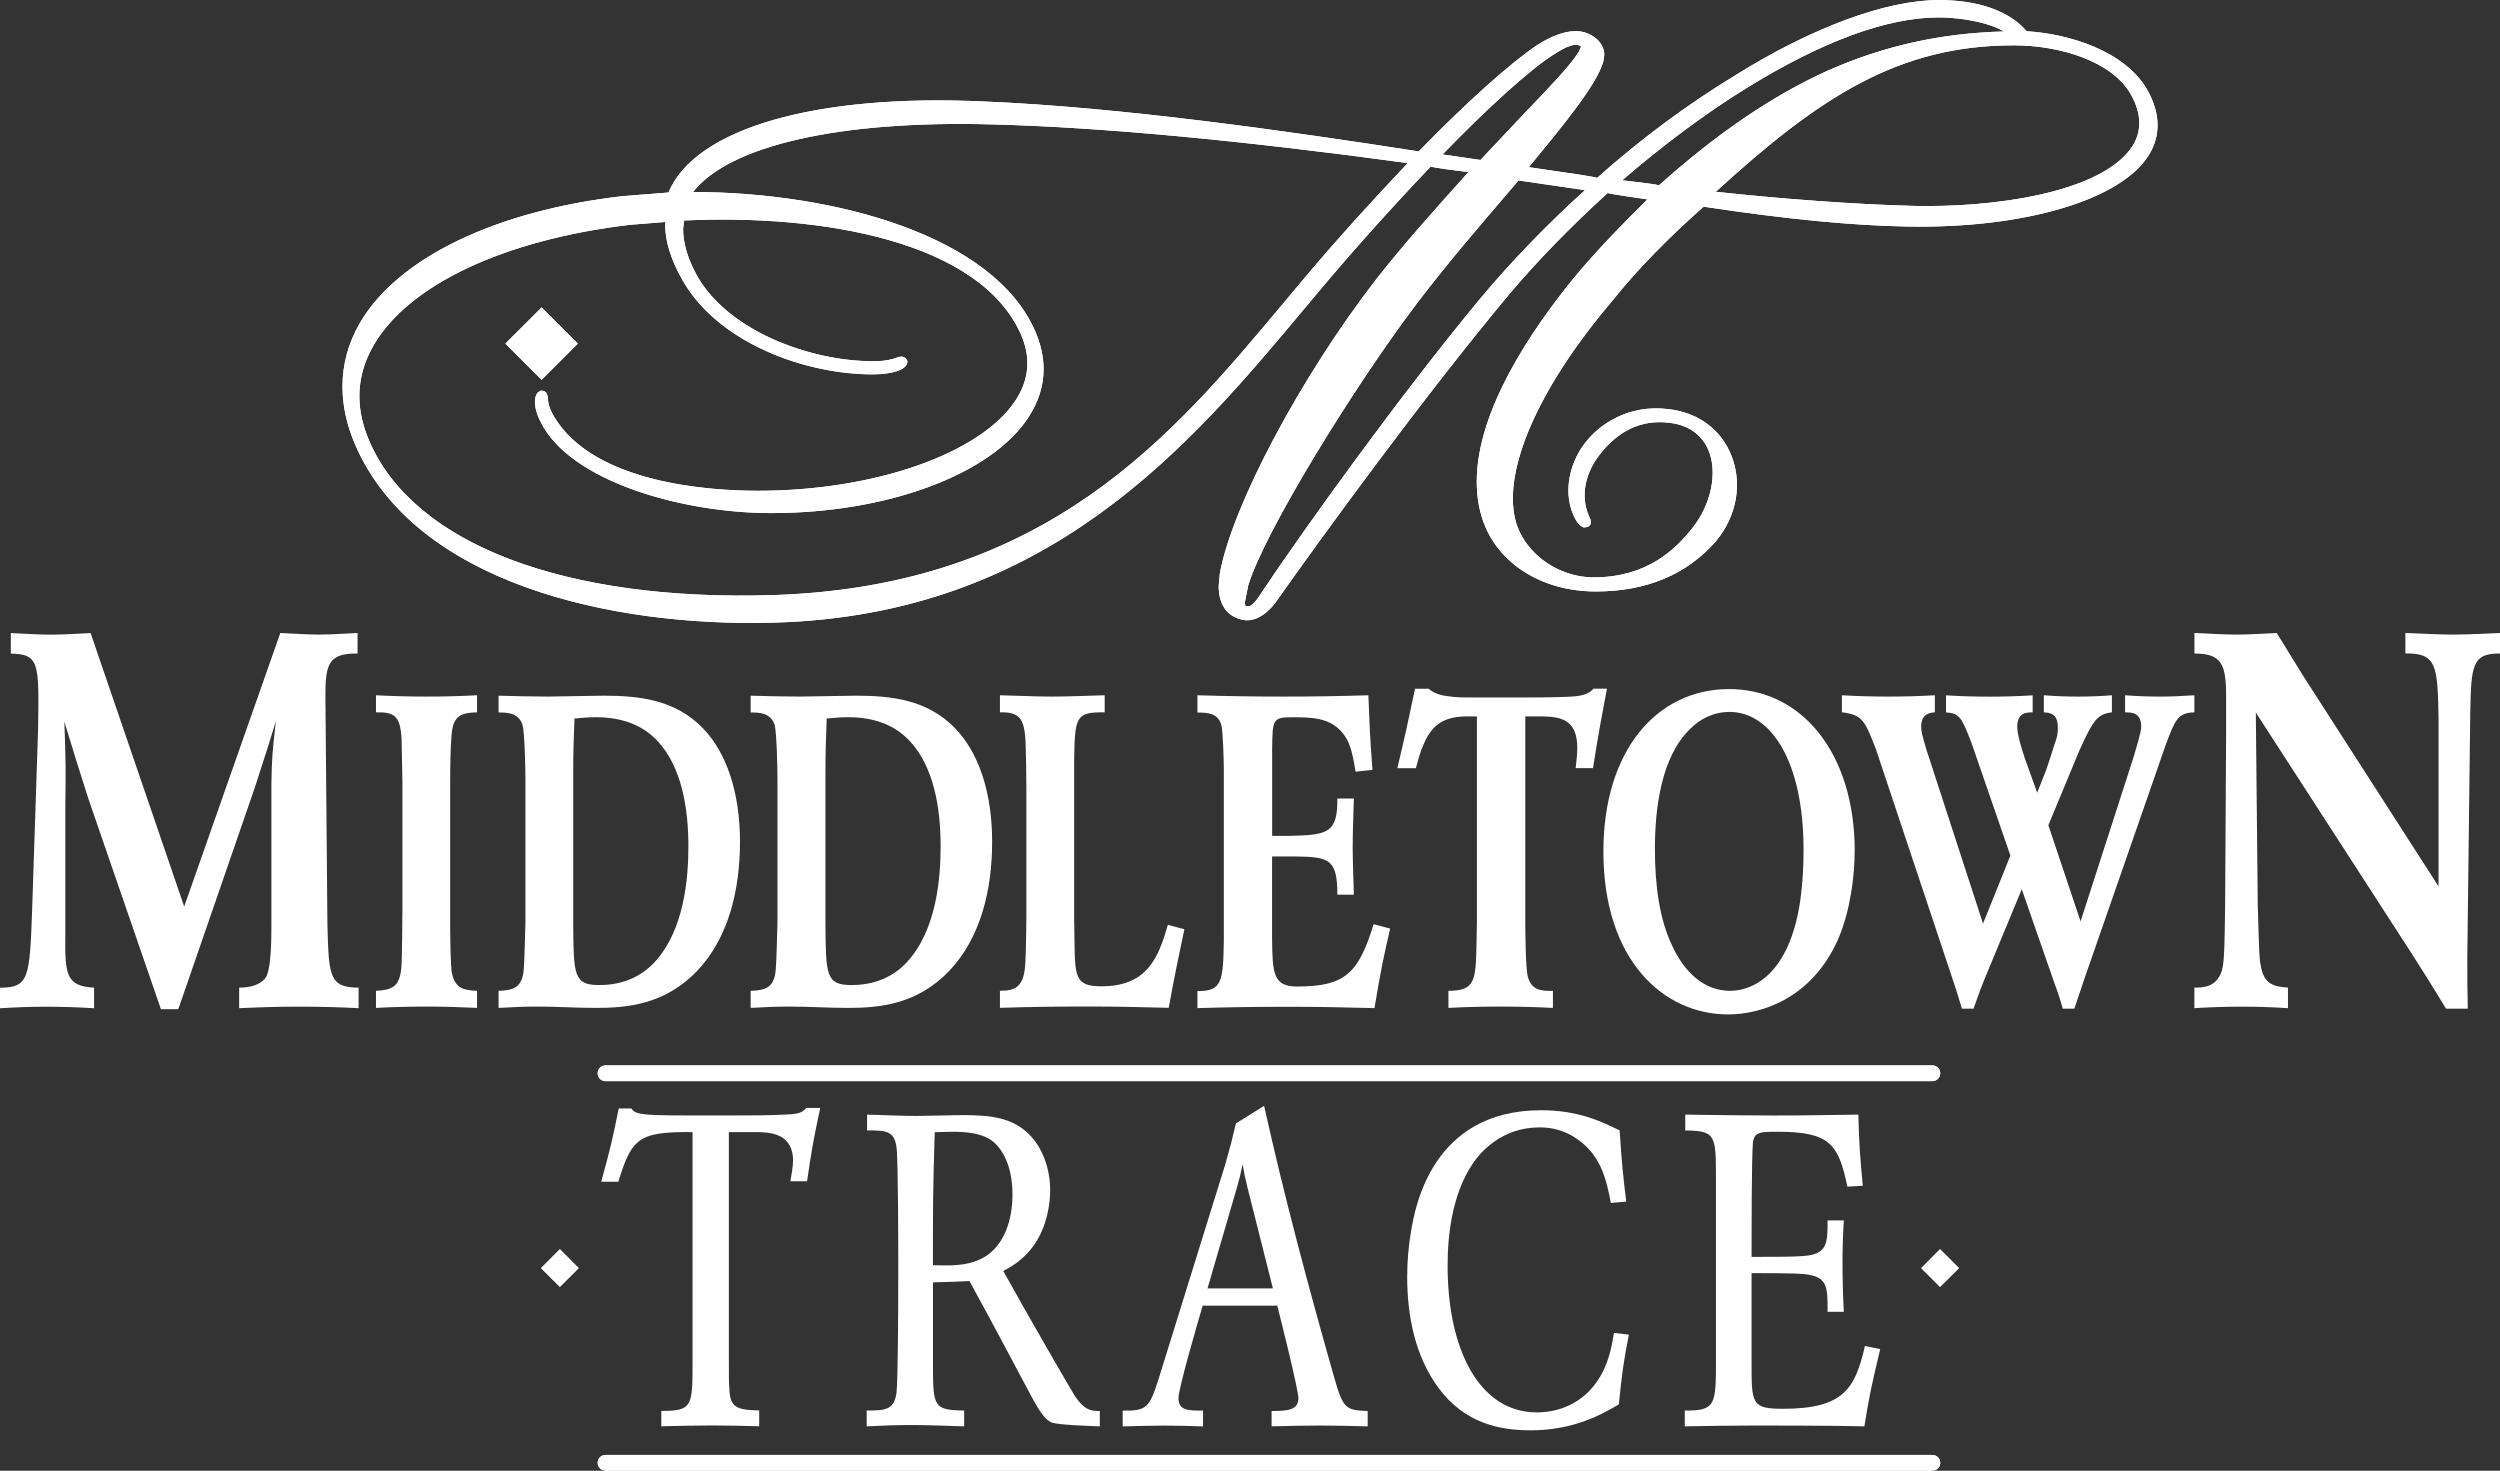 <?xml version="1.0" encoding="UTF-8"?>
<svg id="Layer_1" data-name="Layer 1" xmlns="http://www.w3.org/2000/svg" xmlns:xlink="http://www.w3.org/1999/xlink" viewBox="0 0 360.08 211.83">
  <rect x="0" y="0" width="360.08" height="211.83" fill="#333333" stroke="none"/>
  <defs>
    <clipPath id="clippath">
      <path d="M179.45,87.29c-.12-.04-.15-.31-.15-.53l.49-2.46c2.35-7.72,15.33-28.79,24.3-40.61,4.2-5.54,9.11-11.26,13.44-16.31,0,0,.93-1.08,1.19-1.39.32.05,8.36,1.22,8.36,1.22,0,0,.67.1,1.2.18-5.41,4.91-10.51,10.15-15.09,15.63-11.51,13.88-25.33,33.11-31.48,42.33-1.03,1.64-1.58,1.99-1.98,1.99-.1,0-.19-.02-.28-.05M148.11,60.13c1.47-2.23,2.2-4.56,2.2-6.96,0-1.77-.4-3.58-1.19-5.42-5.98-13.86-28.94-20.05-49.29-20.1,5.22-6.71,21.2-10.35,43.16-9.73,15.47.4,35.6,2.27,59.77,5.57-5.86,6.2-10.68,11.55-14.65,16.29l-3.31,3.94c-15.94,19.08-34.01,40.69-73.36,41.99-30.06.96-51.84-7.33-58.24-22.17-.97-2.24-1.44-4.4-1.44-6.48,0-2.5.68-4.95,2.03-7.29,5.05-8.76,18.86-15.25,36.94-17.39-.03,0,4.2-.33,5.11-.41-.01.2-.03.43-.03.43,0,2.3.78,4.85,2.29,7.58,4.97,9.26,17.76,14.02,27.85,13.94,2.64-.06,4.39-.64,4.69-1.54l.05-.14-.02-.33-.21-.3c-.49-.38-.89-.24-1.32-.09-.55.2-1.48.51-3.39.51-9.1,0-21.14-4.42-25.52-12.61-1.24-2.37-1.84-4.48-1.84-6.43,0,0,.09-.89.12-1.23,19.68-.94,42.7,2.9,48.59,16.53,1.4,3.27,1.12,6.42-.84,9.4-5.04,7.65-20.28,13-37.1,13-6.9,0-23.56-1.04-29.33-10.63-.82-1.38-.89-2.2-.92-2.69-.03-.37-.07-.86-.61-1.05l-.14-.04h-.31s-.39.25-.39.25c-.59.67-.64,2.2.42,4.27,4.25,8.51,20.28,13.1,33.21,13.1,16.73,0,31.61-5.53,37.02-13.76M275.39,29.65c-8.04-.21-18.56-.97-28.26-2.03,14.96-13.67,26.33-21.09,42.88-21.09h.09c6.46,0,14.18,2.23,16.89,7.2,1.43,2.64,1.51,5.05.24,7.17-3.74,6.13-17.26,8.78-29.71,8.78-.72,0-1.43,0-2.13-.03M207.78,22.24c6.48-6.69,12.5-12.14,15.8-14.26,1.26-.81,3.01-1.93,4.02-1.37,0,0,.06.06.12.11-.1.24-.27.64-.29.67-.02.04-.26.41-.26.41-1.29,1.94-4.15,4.92-7.78,8.7,0,0-5.59,5.92-6.16,6.54-.31-.04-5.2-.77-5.46-.8M234.14,26.03s-.26-.03-.49-.06c5.82-5.03,11.98-9.62,17.85-13.25,10.95-6.77,20.28-10.21,27.74-10.21h.09c1.48,0,6.08.23,9.33,2.02-9.08.25-17.21,2.02-25.45,5.66-7.99,3.63-15.93,9.04-24.26,16.5-.47-.14-1.63-.29-4.82-.67M249.93,10.85c-6.92,4.2-13.8,9.32-19.89,14.77-.75-.22-3.04-.56-9.84-1.54.06-.08.15-.19.15-.19,5.08-6.17,9.46-11.5,10.55-14.92,0,0,.17-1.03.17-1.03,0-.93-.41-2.22-2.34-3.1-2.6-1.15-6,.79-7.35,1.67-3.79,2.52-10.31,8.37-17.04,15.3-18.81-2.93-42.87-6.37-62.59-7.19-24.28-1.14-41.64,3.89-45.47,13.11-.3.03-6.56.52-6.56.52-18.31,2.08-32.47,8.92-37.9,18.3-1.66,2.86-2.49,5.93-2.49,9.14,0,2.73.61,5.52,1.81,8.32,8.61,19.94,36.78,26.32,60.28,25.67,39.52-1.05,60.01-25.54,76.46-45.23,0,0,2.38-2.84,2.38-2.84,4.71-5.61,10.46-12.02,15.81-17.62.34.1.97.2,2.22.38,0,0,2.15.28,3.21.42-.22.24-.43.48-.43.48-4.35,4.85-8.85,9.85-12.81,14.9-10.91,14.09-20.82,32.73-22.57,42.46,0,0-.16,1.79-.16,1.79,0,2.43.99,4.05,2.86,4.69,2.52.95,4.54-1.29,5.3-2.29,6.86-9.74,21.67-30.06,33.74-44.5,3.92-4.66,8.81-9.68,14.12-14.52.39.11,1.19.24,2.9.5,0,0,2.01.29,2.84.42-2.95,2.92-6.56,6.5-10.32,10.97-6.52,7.93-14.27,19.51-14.27,29.67,0,1.89.26,3.69.8,5.35,2.07,6.37,8.5,10.48,16.35,10.48,7.29,0,13.12-2.44,17.31-7.25,2.99-3.58,3.84-8.32,2.2-12.36-1.5-3.77-4.83-6.2-9.12-6.66-5.71-.69-10,2.2-12.12,5.12-2.02,2.73-3.18,7.12-1.19,10.78.07.16.63.99,1.18,1.15.52-.03.81-.11.95-.42.2-.4,0-.84-.17-1.17-1.47-3.23-.23-6.65,1.42-8.77,2.72-3.59,6.1-5.18,10.03-4.73,3.52.38,5.07,2.36,5.74,3.97,1.35,3.23.37,7.86-2.36,11.26-2.41,3.03-6.5,7.05-14.15,7.05-5.57,0-10.62-3.97-11.47-9.03-1.32-7.41,4.05-19.03,14.37-31.1,3.33-4.17,7.8-8.75,12.91-13.26,12.14,1.84,21.54,2.72,29.38,2.86,16.88.31,30.85-3.86,34.78-10.36,1.7-2.79,1.62-5.91-.22-9.25h0c-3.22-5.72-11.4-8.16-17.42-8.52-2.48-2.91-6.93-4.49-12.65-4.49-7.59,0-18.29,3.95-29.33,10.85" style="fill: #fff;"/>
    </clipPath>
    <clipPath id="clippath-1">
      <polygon points="77.79 44.5 72.79 49.49 78.01 54.71 83.22 49.49 78.01 44.28 77.79 44.5" style="fill: #fff;"/>
    </clipPath>
    <clipPath id="clippath-2">
      <polygon points="276.72 182.65 279.43 185.35 282.15 182.65 279.43 179.93 276.72 182.65" style="fill: #fff;"/>
    </clipPath>
    <clipPath id="clippath-3">
      <polygon points="77.93 182.65 80.64 185.35 83.35 182.65 80.64 179.93 77.93 182.65" style="fill: #fff;"/>
    </clipPath>
    <clipPath id="clippath-4">
      <path d="M87.21,153.45c-.63,0-1.13.51-1.13,1.14s.51,1.13,1.13,1.13h191.11c.63,0,1.14-.51,1.14-1.13s-.51-1.14-1.14-1.14H87.21Z" style="fill: #fff;"/>
    </clipPath>
    <clipPath id="clippath-5">
      <path d="M87.21,209.56c-.63,0-1.13.51-1.13,1.13s.51,1.13,1.13,1.13h191.11c.63,0,1.14-.51,1.14-1.13s-.51-1.13-1.14-1.13H87.21Z" style="fill: #fff;"/>
    </clipPath>
  </defs>
  <g>
    <path d="M40.38,91.17c1.86.08,3.71.23,5.56.23s3.71-.15,5.56-.23v2.96c-4.35-.08-4.63,1.75-4.63,6.3l.29,32.86c.21,7.21.21,8.96,4.49,8.96v2.96c-2.85-.15-5.71-.22-8.56-.22s-5.21.07-8.64.22v-2.96c1.57,0,2.93-.38,3.71-1.29.93-1.06.93-5.76.93-7.89v-20.19c.07-3.72.14-4.63.65-9.03-1.21,4.02-1.58,5-3,9.48l-11.06,32.03h-2.5l-10.41-30.2c-1.5-4.63-2.07-6.53-3.5-11.23.21,5.77.21,6.98.14,11.84v18.97c-.07,5.69.15,7.28,4.14,7.52v2.96c-2.35-.15-4.63-.22-6.92-.22s-4.07.07-6.64.22v-2.96c4.21,0,4.28-1.44,4.64-11.23l.86-26.11c.13-9.41.21-10.7-3.93-10.78v-2.96c1.93.08,3.85.23,5.78.23s3.86-.15,5.71-.23l13.48,39.39,13.84-39.39Z" style="fill: #fff;"/>
    <path d="M64.85,134.29c0,1.2.06,4.93.23,5.82.42,2.02,1.37,2.53,3.63,2.6v2.46c-2.73-.13-4.82-.19-7.25-.19s-4.88.06-7.31.19v-2.46c2.56-.13,3.51-.7,3.69-3.8.06-1.39.12-6.19.12-7.84v-18.54l-.12-6.07c-.18-3.29-.95-3.92-3.69-3.86v-2.46c2.44.13,4.88.19,7.31.19s4.88-.06,7.25-.19v2.46c-2.5.06-3.51.57-3.69,3.54-.12,1.2-.18,4.37-.18,6.52v21.63Z" style="fill: #fff;"/>
    <path d="M71.8,100.2c2.38.06,4.7.13,7.08.13,1.19,0,6.78-.13,8.02-.13,4.99,0,10.35.51,14.39,4.74,3.33,3.48,5.29,9.11,5.29,16.32,0,6.83-1.6,13.73-6.12,18.53-4.7,4.93-10.16,5.38-14.68,5.38-2.79,0-5.52-.19-8.32-.19-1.9,0-3.39.06-5.65.19v-2.46c2.21-.06,3.45-.51,3.63-3.16.12-1.26.18-5.25.24-6.7v-20.62c0-1.51-.12-6.82-.42-7.83-.59-1.78-2.26-1.78-3.45-1.78v-2.4ZM82.56,133.09c.06,7.34.06,8.79,3.75,8.79,4.75,0,7.13-2.4,8.02-3.35,4.28-4.68,4.82-12.21,4.82-16.64,0-5.44-.95-11.38-4.4-15.11-.83-.89-3.33-3.48-8.86-3.48-1.01,0-1.96.07-3.15.19-.12,3.73-.18,4.43-.18,8.35v21.25Z" style="fill: #fff;"/>
    <path d="M108.13,100.2c2.38.06,4.7.13,7.07.13,1.19,0,6.78-.13,8.03-.13,4.99,0,10.34.51,14.38,4.74,3.33,3.48,5.29,9.11,5.29,16.32,0,6.83-1.61,13.73-6.13,18.53-4.69,4.93-10.16,5.38-14.68,5.38-2.8,0-5.53-.19-8.32-.19-1.9,0-3.39.06-5.65.19v-2.46c2.2-.06,3.45-.51,3.62-3.16.12-1.26.18-5.25.24-6.7v-20.62c0-1.51-.11-6.82-.41-7.83-.59-1.78-2.26-1.78-3.45-1.78v-2.4ZM118.89,133.09c.06,7.34.06,8.79,3.75,8.79,4.76,0,7.14-2.4,8.03-3.35,4.28-4.68,4.81-12.21,4.81-16.64,0-5.44-.95-11.38-4.4-15.11-.84-.89-3.33-3.48-8.85-3.48-1.01,0-1.97.07-3.16.19-.12,3.73-.18,4.43-.18,8.35v21.25Z" style="fill: #fff;"/>
    <path d="M144,100.14c2.8.06,5.06.19,7.44.19s5.05-.12,7.67-.19v2.46c-4.23-.07-4.29.7-4.4,6.95v22.71l.06,3.92c.06,4.68.3,5.88,3.87,5.88,6.6,0,8.2-4.11,9.57-8.85l2.38.63c-1.01,4.81-1.25,5.88-2.26,11.32-4.52-.13-7.9-.19-11.94-.19s-8.27.06-12.37.19v-2.46c2.02,0,3.39-.38,3.63-3.61.06-.76.12-1.83.18-6.95v-18.78c0-1.64-.06-5.12-.12-6.58-.18-3.41-.95-4.24-3.69-4.18v-2.46Z" style="fill: #fff;"/>
    <path d="M172.48,100.14c4.1.13,8.26.19,12.37.19s8.2-.06,12.24-.19c.18,4.17.18,5.44.59,10.75l-2.43.26c-.48-2.91-.84-4.43-2.02-5.75-1.85-2.09-4.46-2.09-7.2-2.09s-2.74.38-2.8,4.49v12.59h2.55c5.41-.12,6.9-.38,6.84-5.38h2.38c-.05,2.27-.17,4.61-.17,6.95s.12,4.62.17,6.9h-2.38c0-5.06-1.13-5.44-5.95-5.5h-3.45v11.77c.06,5,.12,6.96,3.57,6.96,6.9,0,8.86-1.83,11.06-8.98l2.38.64c-1.07,4.62-1.31,5.82-2.26,11.45-5.06-.13-8.33-.19-12.61-.19s-8.56.06-12.89.19v-2.46c3.56.06,3.69-1.45,3.8-7.15v-24.67c0-1.33-.12-5.63-.36-6.51-.48-1.71-2.02-1.78-3.44-1.78v-2.46Z" style="fill: #fff;"/>
    <path d="M212.73,103.18h-1.37c-4.57,0-6.06,2.15-7.43,7.47h-2.67c1.13-4.75,1.49-6.39,2.55-11.45h1.96c.71.63,1.67.95,2.74,1.07,1.13.19,2.39.19,3.68.19h6.19c2.21,0,4.39,0,6.6-.07,1.72-.06,3.63-.06,4.52-1.2h1.95c-.88,4.68-1.11,5.82-2.01,11.45h-2.5c.11-.95.24-1.96.24-2.91,0-4.24-2.55-4.49-5.17-4.55h-2.32v29.66c0,1.58.06,6.7.36,7.84.54,1.9,1.84,2.09,3.62,2.03v2.46c-2.56-.13-5.06-.19-7.62-.19s-4.98.06-7.43.19v-2.46c3.86,0,3.92-1.52,4.04-6.52,0-1.14.06-2.28.06-3.42v-29.6Z" style="fill: #fff;"/>
    <path d="M267.13,122.59c0,3.54-.6,8.6-2.42,12.77-3.76,8.42-10.95,10.75-15.82,10.75-9.22,0-17.95-7.72-17.95-23.46,0-14.61,7.72-23.28,17.89-23.4,10.65-.13,18.31,9.23,18.31,23.34M243.41,105.01c-4.1,3.98-5.05,11.26-5.05,17.26,0,5.25.66,10.12,2.45,13.86,1.71,3.79,4.57,6.58,8.37,6.58,3.33,0,8.56-2.41,10.11-12.97.36-2.53.48-5,.48-7.34,0-12.84-4.76-19.86-10.65-19.86-2.32,0-4.28,1.01-5.71,2.47" style="fill: #fff;"/>
    <path d="M265.3,100.14c2.19.13,4.45.19,6.71.19s4.4-.06,6.67-.19v2.46c-.72.06-1.97.19-1.97,2.09,0,.57.12,1.14.72,3.17l8.19,25.17,3.94-9.8-5.59-16.19c-1.43-3.73-1.73-4.3-3.68-4.43v-2.46c2.07.13,4.15.19,6.23.19s4.16-.06,6.25-.19v2.46c-.78,0-2.22-.07-2.22,2.09,0,1.08.6,3.04,1.08,4.49l1.79,4.99,1.32-3.35c.4-1.2.81-2.4,1.17-3.61.31-.82.54-1.58.48-2.47,0-2.02-1.19-2.09-2.01-2.15v-2.46c1.66.13,3.26.19,4.93.19s3.27-.06,4.87-.19v2.46c-2.08.25-2.68,1.07-4.69,5.51l-4.46,10.75,4.64,13.85,7.65-23.72c.3-1.07,1.08-3.48,1.08-4.3,0-2.02-1.25-2.09-2.32-2.09v-2.46c1.67.13,3.4.19,5.05.19,1.55,0,3.1-.06,4.93-.19v2.46c-2.37.06-2.78,1.07-4.1,4.61l-11.72,33.71c-.52,1.58-.76,2.28-1.47,4.36h-1.67c-.54-1.96-.72-2.34-1.26-3.86l-4.64-13.34-5.06,12.21c-.71,1.71-1,2.46-1.89,4.99h-1.67c-.66-2.21-.9-2.97-1.61-5.06l-10.8-32.38c-1.61-4.11-1.91-4.87-4.88-5.25v-2.46Z" style="fill: #fff;"/>
    <path d="M346.46,91.17c2.28.08,4.57.23,6.85.23s4.57-.15,6.77-.23v2.96c-4.06-.08-4.14,1.9-4.28,8.27l-.43,35.44c0,3.26,0,4.56.07,7.44h-3.13c-2.36-3.87-2.65-4.33-5.07-8.12l-22.33-34.53.28,27.85c.22,7.29.22,7.59.43,8.58.43,2.66,1.79,3.04,3.92,3.19v2.96c-2.2-.15-4.43-.22-6.62-.22s-4.57.07-6.86.22v-2.96c1.36,0,3.27-.08,4-2.58.36-1.37.36-4.86.43-9.41l.14-24.36v-5.62c0-4.63-.64-6.15-4.56-6.15v-2.96c2.01.08,4.06.23,6.07.23s3.84-.15,5.78-.23l3.84,6.22,19.47,30.28v-24.14c-.14-7.58-.21-9.49-4.78-9.41v-2.96Z" style="fill: #fff;"/>
  </g>
  <g>
    <path d="M179.45,87.29c-.12-.04-.15-.31-.15-.53l.49-2.46c2.35-7.72,15.33-28.79,24.3-40.61,4.2-5.54,9.11-11.26,13.44-16.31,0,0,.93-1.08,1.19-1.39.32.05,8.36,1.22,8.36,1.22,0,0,.67.1,1.2.18-5.41,4.91-10.51,10.15-15.09,15.63-11.51,13.88-25.33,33.11-31.48,42.33-1.03,1.64-1.58,1.99-1.98,1.99-.1,0-.19-.02-.28-.05M148.11,60.13c1.47-2.23,2.2-4.56,2.2-6.96,0-1.77-.4-3.58-1.19-5.42-5.98-13.86-28.94-20.05-49.29-20.1,5.22-6.71,21.2-10.35,43.16-9.73,15.47.4,35.6,2.27,59.77,5.57-5.86,6.2-10.68,11.55-14.65,16.29l-3.31,3.94c-15.94,19.08-34.01,40.69-73.36,41.99-30.06.96-51.84-7.33-58.24-22.17-.97-2.24-1.44-4.4-1.44-6.48,0-2.5.68-4.95,2.03-7.29,5.05-8.76,18.86-15.25,36.94-17.39-.03,0,4.2-.33,5.11-.41-.01.2-.03.43-.03.43,0,2.3.78,4.85,2.29,7.58,4.97,9.26,17.76,14.02,27.85,13.94,2.64-.06,4.39-.64,4.69-1.54l.05-.14-.02-.33-.21-.3c-.49-.38-.89-.24-1.32-.09-.55.2-1.48.51-3.39.51-9.1,0-21.14-4.42-25.52-12.61-1.24-2.37-1.84-4.48-1.84-6.43,0,0,.09-.89.12-1.23,19.68-.94,42.7,2.9,48.59,16.53,1.4,3.27,1.12,6.42-.84,9.4-5.04,7.65-20.28,13-37.1,13-6.9,0-23.56-1.04-29.33-10.63-.82-1.38-.89-2.2-.92-2.69-.03-.37-.07-.86-.61-1.05l-.14-.04h-.31s-.39.25-.39.25c-.59.67-.64,2.2.42,4.27,4.25,8.51,20.28,13.1,33.21,13.1,16.73,0,31.61-5.53,37.02-13.76M275.39,29.65c-8.04-.21-18.56-.97-28.26-2.03,14.96-13.67,26.33-21.09,42.88-21.09h.09c6.46,0,14.18,2.23,16.89,7.2,1.43,2.64,1.51,5.05.24,7.17-3.74,6.13-17.26,8.78-29.71,8.78-.72,0-1.43,0-2.13-.03M207.78,22.24c6.48-6.69,12.5-12.14,15.8-14.26,1.26-.81,3.01-1.93,4.02-1.37,0,0,.06.06.12.11-.1.24-.27.64-.29.67-.02.04-.26.41-.26.41-1.29,1.94-4.15,4.92-7.78,8.7,0,0-5.59,5.92-6.16,6.54-.31-.04-5.2-.77-5.46-.8M234.14,26.03s-.26-.03-.49-.06c5.82-5.03,11.98-9.62,17.85-13.25,10.95-6.77,20.28-10.21,27.74-10.21h.09c1.48,0,6.08.23,9.33,2.02-9.08.25-17.21,2.02-25.45,5.66-7.99,3.63-15.93,9.04-24.26,16.5-.47-.14-1.63-.29-4.82-.67M249.93,10.85c-6.92,4.2-13.8,9.32-19.89,14.77-.75-.22-3.04-.56-9.84-1.54.06-.08.15-.19.15-.19,5.08-6.17,9.46-11.5,10.55-14.92,0,0,.17-1.03.17-1.03,0-.93-.41-2.22-2.34-3.1-2.6-1.15-6,.79-7.35,1.67-3.79,2.52-10.31,8.37-17.04,15.3-18.81-2.93-42.87-6.37-62.59-7.19-24.28-1.14-41.64,3.89-45.47,13.11-.3.03-6.56.52-6.56.52-18.31,2.08-32.47,8.92-37.9,18.3-1.66,2.86-2.49,5.93-2.49,9.14,0,2.73.61,5.52,1.81,8.32,8.61,19.94,36.78,26.32,60.28,25.67,39.52-1.05,60.01-25.54,76.46-45.23,0,0,2.38-2.84,2.38-2.84,4.71-5.61,10.46-12.02,15.81-17.62.34.1.97.2,2.22.38,0,0,2.15.28,3.21.42-.22.24-.43.48-.43.48-4.35,4.85-8.85,9.85-12.81,14.9-10.91,14.09-20.82,32.73-22.57,42.46,0,0-.16,1.79-.16,1.79,0,2.43.99,4.05,2.86,4.69,2.52.95,4.54-1.29,5.3-2.29,6.86-9.74,21.67-30.06,33.74-44.5,3.92-4.66,8.81-9.68,14.12-14.52.39.11,1.19.24,2.9.5,0,0,2.01.29,2.84.42-2.95,2.92-6.56,6.5-10.32,10.97-6.52,7.93-14.27,19.51-14.27,29.67,0,1.89.26,3.69.8,5.35,2.07,6.37,8.5,10.48,16.35,10.48,7.29,0,13.12-2.44,17.31-7.25,2.99-3.58,3.84-8.32,2.2-12.36-1.5-3.77-4.83-6.2-9.12-6.66-5.71-.69-10,2.2-12.12,5.12-2.02,2.73-3.18,7.12-1.19,10.78.07.16.63.99,1.18,1.15.52-.03.81-.11.95-.42.2-.4,0-.84-.17-1.17-1.47-3.23-.23-6.65,1.42-8.77,2.72-3.59,6.1-5.18,10.03-4.73,3.52.38,5.07,2.36,5.74,3.97,1.35,3.23.37,7.86-2.36,11.26-2.41,3.03-6.5,7.05-14.15,7.05-5.57,0-10.62-3.97-11.47-9.03-1.32-7.41,4.05-19.03,14.37-31.1,3.33-4.17,7.8-8.75,12.91-13.26,12.14,1.84,21.54,2.72,29.38,2.86,16.88.31,30.85-3.86,34.78-10.36,1.7-2.79,1.62-5.91-.22-9.25h0c-3.22-5.72-11.4-8.16-17.42-8.52-2.48-2.91-6.93-4.49-12.65-4.49-7.59,0-18.29,3.95-29.33,10.85" style="fill: #fff;"/>
    <g style="clip-path: url(#clippath);">
      <rect x="49.32" y="0" width="261.93" height="90.34" style="fill: #fff;"/>
    </g>
  </g>
  <g>
    <polygon points="77.79 44.5 72.79 49.49 78.01 54.71 83.22 49.49 78.01 44.28 77.79 44.5" style="fill: #fff;"/>
    <g style="clip-path: url(#clippath-1);">
      <rect x="72.79" y="44.28" width="10.43" height="10.43" style="fill: #fff;"/>
    </g>
  </g>
  <g>
    <polygon points="276.72 182.65 279.43 185.35 282.15 182.65 279.43 179.93 276.72 182.65" style="fill: #fff;"/>
    <g style="clip-path: url(#clippath-2);">
      <rect x="276.72" y="179.93" width="5.43" height="5.42" style="fill: #fff;"/>
    </g>
  </g>
  <g>
    <polygon points="77.93 182.65 80.64 185.35 83.35 182.65 80.64 179.93 77.93 182.65" style="fill: #fff;"/>
    <g style="clip-path: url(#clippath-3);">
      <rect x="77.93" y="179.93" width="5.42" height="5.42" style="fill: #fff;"/>
    </g>
  </g>
  <g>
    <path d="M86.59,170.21c1.33-4.81,1.58-5.88,2.53-10.56h1.83c.19.31.38.5.83.63.95.38,4.49.38,7.39.38h6.51c2.78,0,5.38,0,7.46-.13,2.15-.06,2.47-.38,2.98-.95h2.02c-1.01,4.74-1.2,5.81-1.9,10.56h-2.4c.18-1.07.38-2.08.38-2.97,0-4.11-3.61-4.11-5.57-4.11h-3.67v32.13c0,3.67,0,3.92.07,4.74.06,2.72.95,3.16,4.3,3.22v2.28c-2.28-.06-4.48-.12-6.76-.12-2.54,0-4.44.06-7.34.12v-2.21c4.5,0,4.5-.63,4.5-7.21v-32.95c-7.66-.06-8.74.76-10.69,7.15h-2.47Z" style="fill: #fff;"/>
    <path d="M124.89,160.54c2.41.06,4.81.19,7.15.19l6.64-.12c4.11,0,7.4.38,9.86,3.1,1.39,1.52,2.72,4.24,2.72,7.78,0,1.71-.38,5-2.28,7.78-1.58,2.21-3.28,3.16-4.48,3.79,3.29,5.95,9.68,17.01,10.37,18.09,1.39,2.02,2.34,2.08,3.54,2.08v2.21c-1.45-.06-6.01-.19-6.95-.56-.76-.39-1.39-.89-3.1-4.12-2.4-4.55-6.26-11.76-8.73-16.25-2.34.12-2.72.12-5.25.19v11.95c0,6.01.13,6.45,4.49,6.51v2.28c-2.47-.06-4.93-.19-7.4-.19s-4.17.07-6.64.19v-2.28c2.65,0,3.98-.06,4.3-2.59.19-1.77.25-10.75.25-17.4,0-2.78,0-16-.25-17.9-.31-2.4-1.51-2.46-4.24-2.46v-2.28ZM134.38,182.23c2.34.06,5.06.19,7.34-1.14,3.03-1.77,4.11-5.56,4.11-9.04,0-3.29-.95-5.94-2.6-7.46-.63-.57-1.96-1.58-5.94-1.58-.89,0-1.71.06-2.66.06-.26,8.79-.26,10.43-.26,19.16" style="fill: #fff;"/>
    <path d="M182.07,159.27c2.91,13.09,6.38,26.06,10.05,38.96,1.33,4.74,1.71,4.87,4.87,5v2.21c-2.59-.06-4.62-.12-6.76-.12-2.34,0-4.74.06-7.08.12v-2.21c2.27,0,3.86-.12,3.86-1.83,0-1.26-2.53-11.32-3.04-13.34h-10.75c-.64,2.21-3.48,11.89-3.48,13.28,0,1.83,1.33,1.83,3.54,1.83v2.28c-1.71-.06-3.41-.12-5.57-.12-1.77,0-3.92.06-6.01.12v-2.28c3.48.06,3.86-.38,5.25-4.8l9.55-30.74c.76-2.66.88-3.16,1.51-5.82l4.05-2.53ZM178.97,167.68l-.38,1.77-.5,1.83-4.17,14.29h9.42l-3.67-14.55-.38-1.64-.32-1.71Z" style="fill: #fff;"/>
    <path d="M234.61,192.22c-.82,4.24-.95,5.31-1.45,10.06-2.27,1.33-6.38,3.73-12.64,3.73-4.62,0-9.55-1.01-13.35-6.13-3.35-4.56-4.49-10.31-4.49-16,0-2.21.19-4.43.57-6.64.57-3.29,2.97-17.33,18.72-17.33,5.5,0,8.86,1.71,11.31,2.91.33,4.93.44,6.07.95,10.25l-2.22.19c-.62-3.23-1.38-7.02-5.18-9.42-2.02-1.33-3.99-1.46-5.12-1.46-5.38,0-8.48,3.54-9.61,5.25-2.97,4.43-3.6,10.31-3.6,14.67,0,12.14,4.61,21.13,12.84,21.13,3.41,0,6.26-1.45,8.09-3.67,2.33-2.78,2.77-6.27,3.03-7.78l2.15.25Z" style="fill: #fff;"/>
    <path d="M242.75,160.54c4.29.06,8.59.13,12.89.13,3.98,0,7.34-.07,12.02-.13.13,4.42.19,5.37.64,10.25l-2.22.12c-1.28-6.2-2.59-7.9-10.06-7.9-2.46,0-3.35,0-3.54,1.58-.2,1.77-.2,13.91-.2,16.44,3.54,0,6.02,0,7.53-.13,3.42-.25,3.42-1.89,3.42-5.12h2.34c-.13,2.03-.19,4.05-.19,6.07,0,2.35.06,4.69.19,7.09h-2.34c0-3.61.06-5.12-3.49-5.44-1.43-.13-5.8-.13-7.46-.13v12.9c0,5.95,0,6.64,4.55,6.64,8.85,0,10.38-3.04,11.78-9.04l2.2.44c-1.34,5.57-1.64,7.15-2.28,11.13-3.74-.12-15.3-.12-15.74-.12-3.35,0-6.77.06-10.13.12v-2.28c4.12.06,4.43-.76,4.49-5.63v-27.89c0-6.19-.06-6.76-4.42-6.82v-2.28Z" style="fill: #fff;"/>
  </g>
  <g>
    <path d="M87.21,153.45c-.63,0-1.13.51-1.13,1.14s.51,1.13,1.13,1.13h191.11c.63,0,1.14-.51,1.14-1.13s-.51-1.14-1.14-1.14H87.21Z" style="fill: #fff;"/>
    <g style="clip-path: url(#clippath-4);">
      <rect x="86.07" y="153.45" width="193.38" height="2.27" style="fill: #fff;"/>
    </g>
  </g>
  <g>
    <path d="M87.21,209.56c-.63,0-1.13.51-1.13,1.13s.51,1.13,1.13,1.13h191.11c.63,0,1.14-.51,1.14-1.13s-.51-1.13-1.14-1.13H87.21Z" style="fill: #fff;"/>
    <g style="clip-path: url(#clippath-5);">
      <rect x="86.07" y="209.56" width="193.38" height="2.27" style="fill: #fff;"/>
    </g>
  </g>
</svg>
